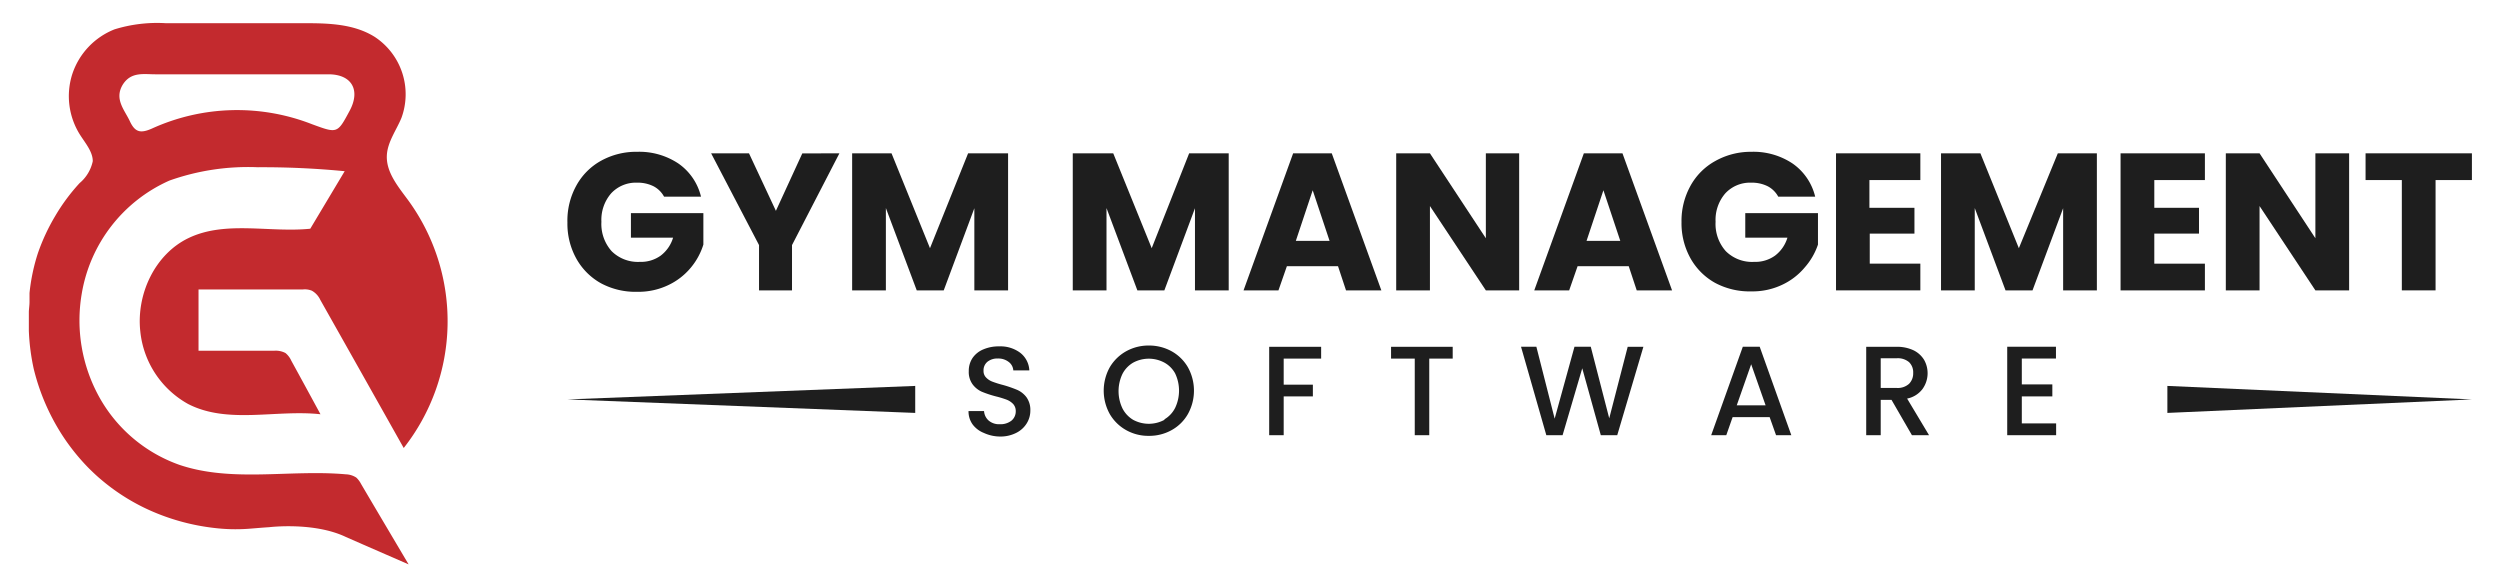 <svg xmlns="http://www.w3.org/2000/svg" id="Layer_1" data-name="Layer 1" viewBox="0 0 296.43 69.7"><defs><style>.cls-1{fill:#c32a2e;}.cls-2{fill:#1e1e1e;}</style></defs><path class="cls-1" d="M42.26,56.64l-.09-.06A2.42,2.42,0,0,0,41,56.24c-6.61-.59-13.52,1-19.78-1.14a17.57,17.57,0,0,1-9.44-8,18.76,18.76,0,0,1-2.1-12.2A17.91,17.91,0,0,1,20.09,21.41a27.86,27.86,0,0,1,10.47-1.58,101.48,101.48,0,0,1,10.31.47l-4.08,6.82c-4.86.49-10.08-1-14.46,1.12-3.95,1.91-6.16,6.61-5.7,11A11.13,11.13,0,0,0,22.3,47.9c4.72,2.43,10.43.64,15.7,1.22q-1.72-3.18-3.46-6.35a2.5,2.5,0,0,0-.69-.91,2.47,2.47,0,0,0-1.37-.27H23.54V34.32l12.38,0a2.21,2.21,0,0,1,1.06.15,2.41,2.41,0,0,1,1,1.09q4.95,8.77,9.89,17.56a24.33,24.33,0,0,0,.57-29.32c-1.2-1.64-2.67-3.35-2.57-5.38.08-1.6,1.14-3,1.73-4.44a8.14,8.14,0,0,0-3.19-9.62C41.9,2.8,38.84,2.75,36,2.75H19.64a17.14,17.14,0,0,0-6.06.73,8.6,8.6,0,0,0-5,5.28A8.58,8.58,0,0,0,9.5,16C10.14,17,11,18,11,19.11a4.64,4.64,0,0,1-1.56,2.6,22.69,22.69,0,0,0-2.88,3.88A23.8,23.8,0,0,0,4.5,30a22.68,22.68,0,0,0-1,4.74c0,.36,0,.7,0,1.06s-.06.76-.08,1.14c0,.76,0,1.52,0,2.28A25.44,25.44,0,0,0,4,43.74a25.69,25.69,0,0,0,3.68,8.31,25.12,25.12,0,0,0,2.9,3.52c.45.44.91.88,1.39,1.28a24.25,24.25,0,0,0,6.25,3.86,25.89,25.89,0,0,0,7.09,1.88,21.13,21.13,0,0,0,4.13.11c.82-.06,1.65-.14,2.48-.19,0,0,5.3-.65,9.09,1.16h0l2.44,1.07h0l5,2.18,0,0h0c-1.88-3.18-3.77-6.36-5.64-9.54A2.82,2.82,0,0,0,42.26,56.64ZM14.53,10.08c1-1.64,2.57-1.25,4-1.27,3.22,0,6.44,0,9.67,0,3.58,0,7.16,0,10.74,0,2.78,0,3.83,1.88,2.52,4.32C40,15.86,40,15.83,37,14.73a24.38,24.38,0,0,0-19,.52c-1.36.6-2,.42-2.61-.89S13.54,11.77,14.53,10.08Z"></path><path class="cls-2" d="M78.74,23.32a3,3,0,0,0-1.26-1.24,4.19,4.19,0,0,0-1.93-.42,4,4,0,0,0-3.08,1.26,4.79,4.79,0,0,0-1.16,3.37,4.84,4.84,0,0,0,1.22,3.5,4.42,4.42,0,0,0,3.34,1.26,4,4,0,0,0,2.47-.74,4.18,4.18,0,0,0,1.47-2.13h-5V25.27H83.4V29a7.9,7.9,0,0,1-1.5,2.75,7.77,7.77,0,0,1-2.67,2.06,8.2,8.2,0,0,1-3.66.79,8.66,8.66,0,0,1-4.29-1,7.53,7.53,0,0,1-2.94-2.93,8.52,8.52,0,0,1-1.06-4.28A8.59,8.59,0,0,1,68.34,22a7.46,7.46,0,0,1,2.93-2.94A8.59,8.59,0,0,1,75.55,18a8.35,8.35,0,0,1,4.92,1.41,6.69,6.69,0,0,1,2.65,3.91Z"></path><path class="cls-2" d="M99.53,18.18,93.91,29.06v5.37H90V29.06L84.32,18.18h4.49L92,25l3.13-6.81Z"></path><path class="cls-2" d="M119.53,18.18V34.43h-4V24.69l-3.63,9.74h-3.2l-3.66-9.76v9.76h-4V18.18h4.67l4.56,11.25,4.52-11.25Z"></path><path class="cls-2" d="M145.69,18.18V34.43h-4V24.69l-3.63,9.74h-3.2l-3.66-9.76v9.76h-4V18.18H132l4.56,11.25L141,18.18Z"></path><path class="cls-2" d="M158.65,31.56h-6.06l-1,2.87h-4.14l5.88-16.25h4.58l5.88,16.25h-4.19Zm-1-3-2-6-2,6Z"></path><path class="cls-2" d="M180.13,34.43h-3.95l-6.63-10v10h-4V18.18h4l6.63,10.07V18.18h3.95Z"></path><path class="cls-2" d="M193.12,31.56h-6.06l-1,2.87h-4.14l5.88-16.25h4.58l5.88,16.25h-4.19Zm-1-3-2-6-2,6Z"></path><path class="cls-2" d="M210.85,23.32a3,3,0,0,0-1.26-1.24,4.19,4.19,0,0,0-1.93-.42,4,4,0,0,0-3.08,1.26,4.79,4.79,0,0,0-1.16,3.37,4.84,4.84,0,0,0,1.22,3.5A4.42,4.42,0,0,0,208,31.05a4,4,0,0,0,2.47-.74,4.18,4.18,0,0,0,1.47-2.13h-5V25.27h8.62V29A7.9,7.9,0,0,1,214,31.7a7.77,7.77,0,0,1-2.67,2.06,8.2,8.2,0,0,1-3.66.79,8.66,8.66,0,0,1-4.29-1,7.53,7.53,0,0,1-2.94-2.93,8.52,8.52,0,0,1-1.06-4.28,8.59,8.59,0,0,1,1.06-4.3,7.46,7.46,0,0,1,2.93-2.94A8.59,8.59,0,0,1,207.66,18a8.35,8.35,0,0,1,4.92,1.41,6.69,6.69,0,0,1,2.65,3.91Z"></path><path class="cls-2" d="M221.66,21.35v3.29H227V27.7h-5.3v3.56h6v3.17h-10V18.18h10v3.17Z"></path><path class="cls-2" d="M248.63,18.18V34.43h-4V24.69L241,34.43h-3.2l-3.65-9.76v9.76h-4V18.18h4.67l4.56,11.25L244,18.18Z"></path><path class="cls-2" d="M255.44,21.35v3.29h5.3V27.7h-5.3v3.56h6v3.17h-10V18.18h10v3.17Z"></path><path class="cls-2" d="M278.54,34.43h-4l-6.62-10v10h-4V18.18h4l6.62,10.07V18.18h4Z"></path><path class="cls-2" d="M293.1,18.18v3.17h-4.31V34.43h-4V21.35h-4.3V18.18Z"></path><path class="cls-2" d="M116.65,51.33a3.06,3.06,0,0,1-1.32-1,2.63,2.63,0,0,1-.49-1.59h1.84a1.64,1.64,0,0,0,.54,1.12,1.89,1.89,0,0,0,1.33.44,2.1,2.1,0,0,0,1.39-.43,1.42,1.42,0,0,0,.5-1.11,1.24,1.24,0,0,0-.31-.86,2.16,2.16,0,0,0-.77-.51,11.55,11.55,0,0,0-1.28-.39,12.85,12.85,0,0,1-1.66-.55,2.77,2.77,0,0,1-1.09-.87,2.46,2.46,0,0,1-.46-1.57,2.72,2.72,0,0,1,.46-1.58,2.88,2.88,0,0,1,1.26-1,4.62,4.62,0,0,1,1.89-.36,3.91,3.91,0,0,1,2.49.76,2.8,2.8,0,0,1,1.08,2.09h-1.9a1.36,1.36,0,0,0-.54-1,2,2,0,0,0-1.31-.41,1.86,1.86,0,0,0-1.21.38,1.31,1.31,0,0,0-.47,1.08,1.08,1.08,0,0,0,.3.79,2,2,0,0,0,.74.49,11.83,11.83,0,0,0,1.24.39,14.06,14.06,0,0,1,1.69.58,2.8,2.8,0,0,1,1.12.88,2.59,2.59,0,0,1,.46,1.59,2.86,2.86,0,0,1-.43,1.51,3.06,3.06,0,0,1-1.25,1.13,4.11,4.11,0,0,1-1.94.43A4.63,4.63,0,0,1,116.65,51.33Z"></path><path class="cls-2" d="M133.53,51a5.14,5.14,0,0,1-1.95-1.92,5.72,5.72,0,0,1,0-5.52,5.18,5.18,0,0,1,1.95-1.91,5.46,5.46,0,0,1,2.69-.68,5.52,5.52,0,0,1,2.7.68,5.08,5.08,0,0,1,1.94,1.91,5.72,5.72,0,0,1,0,5.52A5,5,0,0,1,138.92,51a5.42,5.42,0,0,1-2.7.68A5.35,5.35,0,0,1,133.53,51Zm4.54-1.28a3.28,3.28,0,0,0,1.27-1.36,4.75,4.75,0,0,0,0-4.08A3.22,3.22,0,0,0,138.07,43a3.9,3.9,0,0,0-3.71,0,3.29,3.29,0,0,0-1.27,1.34,4.75,4.75,0,0,0,0,4.08,3.34,3.34,0,0,0,1.27,1.36,3.9,3.9,0,0,0,3.71,0Z"></path><path class="cls-2" d="M156.65,41.12v1.4h-4.44v3.09h3.46V47h-3.46V51.6h-1.72V41.12Z"></path><path class="cls-2" d="M172.25,41.12v1.4h-2.78V51.6h-1.72V42.52h-2.81v-1.4Z"></path><path class="cls-2" d="M194.86,41.12l-3.1,10.48h-1.95l-2.2-7.93-2.33,7.93h-1.93l-3-10.49h1.82l2.17,8.53,2.35-8.53h1.93l2.19,8.49L193,41.12Z"></path><path class="cls-2" d="M209.83,49.46h-4.39l-.75,2.14H202.9l3.75-10.49h2l3.75,10.49h-1.81Zm-.48-1.4-1.71-4.87-1.71,4.87Z"></path><path class="cls-2" d="M226.7,51.6l-2.42-4.19H223V51.6h-1.72V41.12h3.62a4.54,4.54,0,0,1,2,.42,3,3,0,0,1,1.25,1.14,3.21,3.21,0,0,1-.19,3.44,3,3,0,0,1-1.83,1.14l2.6,4.34ZM223,46h1.9a2,2,0,0,0,1.46-.49,1.75,1.75,0,0,0,.49-1.29,1.67,1.67,0,0,0-.49-1.28,2.06,2.06,0,0,0-1.46-.46H223Z"></path><path class="cls-2" d="M239.73,42.51v3.07h3.62V47h-3.62V50.2h4.07v1.4H238V41.11h5.78v1.4Z"></path><polygon class="cls-2" points="108.52 48.96 67.28 47.36 108.52 45.76 108.52 48.96 108.52 48.96"></polygon><polygon class="cls-2" points="256.99 45.76 293.1 47.36 256.99 48.96 256.99 45.76 256.99 45.76"></polygon></svg>